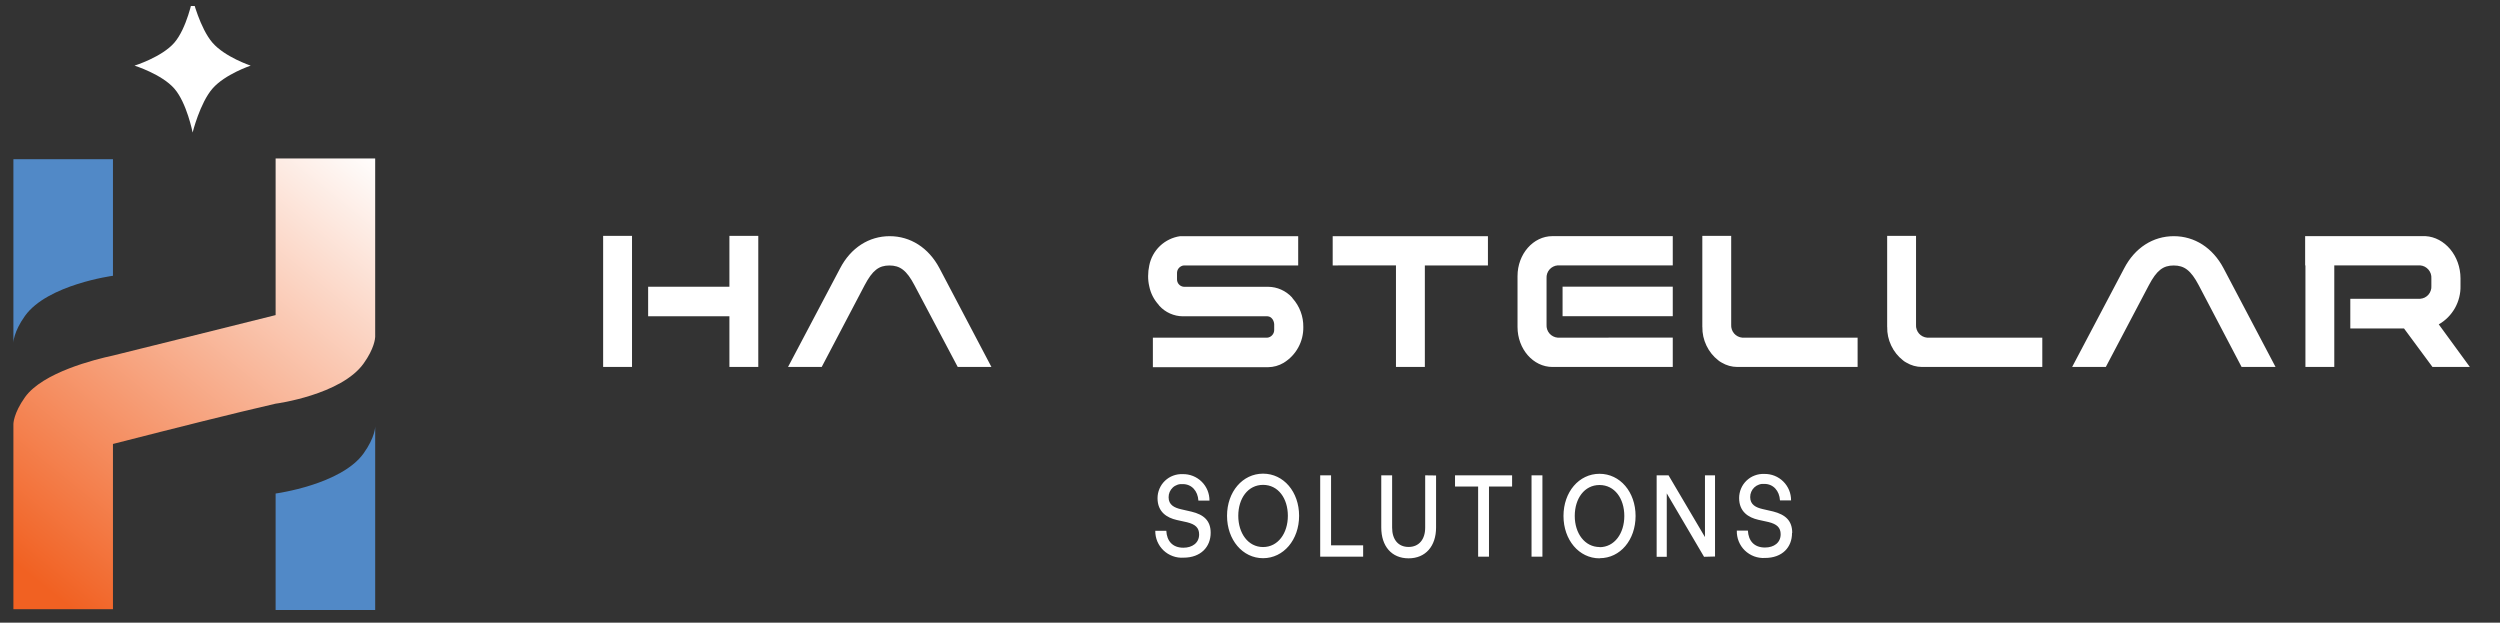<svg xmlns="http://www.w3.org/2000/svg" xmlns:xlink="http://www.w3.org/1999/xlink" width="542" zoomAndPan="magnify" viewBox="0 0 406.5 101.25" height="135" preserveAspectRatio="xMidYMid meet" version="1.0"><rect x="0" y="0" width="406.5" height="101.25" fill="#333333" stroke="none"/><defs><clipPath id="5234ac08b0"><path d="M 2 25 L 62 25 L 62 100 L 2 100 Z M 2 25 " clip-rule="nonzero"/></clipPath><clipPath id="cfbb9ced37"><path d="M 18.367 57.812 C 15.363 58.457 6.93 60.574 4.066 64.582 C 2.18 67.227 2.18 68.934 2.18 68.934 L 2.18 99.059 L 18.367 99.059 L 18.367 72.188 C 29.082 69.449 38.07 67.188 44.816 65.637 C 44.879 65.637 55.48 64.199 59.117 59.113 C 60.879 56.664 60.996 55.012 61.004 54.793 L 61.004 25.766 L 44.816 25.766 L 44.816 51.234 C 44.816 51.234 19.051 57.664 18.367 57.812 Z M 18.367 57.812 " clip-rule="evenodd"/></clipPath><linearGradient x1="144.28" gradientTransform="matrix(0.782, 0, 0, -0.782, -111.088, -1989.853)" y1="-2669.313" x2="219.72" gradientUnits="userSpaceOnUse" y2="-2575.853" id="efa364eda0"><stop stop-opacity="1" stop-color="rgb(94.499%, 37.999%, 13.3%)" offset="0"/><stop stop-opacity="1" stop-color="rgb(94.499%, 37.999%, 13.3%)" offset="0.031"/><stop stop-opacity="1" stop-color="rgb(94.499%, 37.999%, 13.3%)" offset="0.047"/><stop stop-opacity="1" stop-color="rgb(94.504%, 38.058%, 13.382%)" offset="0.055"/><stop stop-opacity="1" stop-color="rgb(94.533%, 38.373%, 13.821%)" offset="0.059"/><stop stop-opacity="1" stop-color="rgb(94.556%, 38.629%, 14.18%)" offset="0.062"/><stop stop-opacity="1" stop-color="rgb(94.577%, 38.885%, 14.537%)" offset="0.066"/><stop stop-opacity="1" stop-color="rgb(94.6%, 39.142%, 14.896%)" offset="0.07"/><stop stop-opacity="1" stop-color="rgb(94.623%, 39.397%, 15.253%)" offset="0.074"/><stop stop-opacity="1" stop-color="rgb(94.646%, 39.653%, 15.611%)" offset="0.078"/><stop stop-opacity="1" stop-color="rgb(94.669%, 39.909%, 15.97%)" offset="0.082"/><stop stop-opacity="1" stop-color="rgb(94.691%, 40.166%, 16.328%)" offset="0.086"/><stop stop-opacity="1" stop-color="rgb(94.714%, 40.421%, 16.685%)" offset="0.09"/><stop stop-opacity="1" stop-color="rgb(94.737%, 40.677%, 17.044%)" offset="0.094"/><stop stop-opacity="1" stop-color="rgb(94.759%, 40.933%, 17.401%)" offset="0.098"/><stop stop-opacity="1" stop-color="rgb(94.781%, 41.19%, 17.76%)" offset="0.102"/><stop stop-opacity="1" stop-color="rgb(94.804%, 41.444%, 18.117%)" offset="0.105"/><stop stop-opacity="1" stop-color="rgb(94.827%, 41.701%, 18.475%)" offset="0.109"/><stop stop-opacity="1" stop-color="rgb(94.85%, 41.956%, 18.832%)" offset="0.113"/><stop stop-opacity="1" stop-color="rgb(94.873%, 42.212%, 19.191%)" offset="0.117"/><stop stop-opacity="1" stop-color="rgb(94.896%, 42.468%, 19.548%)" offset="0.121"/><stop stop-opacity="1" stop-color="rgb(94.919%, 42.725%, 19.907%)" offset="0.125"/><stop stop-opacity="1" stop-color="rgb(94.94%, 42.979%, 20.264%)" offset="0.129"/><stop stop-opacity="1" stop-color="rgb(94.963%, 43.236%, 20.622%)" offset="0.133"/><stop stop-opacity="1" stop-color="rgb(94.986%, 43.492%, 20.981%)" offset="0.137"/><stop stop-opacity="1" stop-color="rgb(95.009%, 43.748%, 21.339%)" offset="0.141"/><stop stop-opacity="1" stop-color="rgb(95.032%, 44.003%, 21.696%)" offset="0.145"/><stop stop-opacity="1" stop-color="rgb(95.055%, 44.26%, 22.055%)" offset="0.148"/><stop stop-opacity="1" stop-color="rgb(95.078%, 44.516%, 22.412%)" offset="0.152"/><stop stop-opacity="1" stop-color="rgb(95.1%, 44.772%, 22.771%)" offset="0.156"/><stop stop-opacity="1" stop-color="rgb(95.123%, 45.027%, 23.128%)" offset="0.16"/><stop stop-opacity="1" stop-color="rgb(95.146%, 45.284%, 23.486%)" offset="0.164"/><stop stop-opacity="1" stop-color="rgb(95.168%, 45.54%, 23.843%)" offset="0.168"/><stop stop-opacity="1" stop-color="rgb(95.19%, 45.796%, 24.202%)" offset="0.172"/><stop stop-opacity="1" stop-color="rgb(95.213%, 46.051%, 24.559%)" offset="0.176"/><stop stop-opacity="1" stop-color="rgb(95.236%, 46.307%, 24.918%)" offset="0.18"/><stop stop-opacity="1" stop-color="rgb(95.259%, 46.564%, 25.276%)" offset="0.184"/><stop stop-opacity="1" stop-color="rgb(95.282%, 46.82%, 25.635%)" offset="0.188"/><stop stop-opacity="1" stop-color="rgb(95.305%, 47.075%, 25.992%)" offset="0.191"/><stop stop-opacity="1" stop-color="rgb(95.328%, 47.331%, 26.35%)" offset="0.195"/><stop stop-opacity="1" stop-color="rgb(95.349%, 47.588%, 26.707%)" offset="0.199"/><stop stop-opacity="1" stop-color="rgb(95.372%, 47.844%, 27.066%)" offset="0.203"/><stop stop-opacity="1" stop-color="rgb(95.395%, 48.099%, 27.423%)" offset="0.207"/><stop stop-opacity="1" stop-color="rgb(95.418%, 48.355%, 27.782%)" offset="0.211"/><stop stop-opacity="1" stop-color="rgb(95.441%, 48.611%, 28.139%)" offset="0.215"/><stop stop-opacity="1" stop-color="rgb(95.464%, 48.868%, 28.497%)" offset="0.219"/><stop stop-opacity="1" stop-color="rgb(95.486%, 49.123%, 28.854%)" offset="0.223"/><stop stop-opacity="1" stop-color="rgb(95.509%, 49.379%, 29.213%)" offset="0.227"/><stop stop-opacity="1" stop-color="rgb(95.531%, 49.635%, 29.57%)" offset="0.23"/><stop stop-opacity="1" stop-color="rgb(95.554%, 49.892%, 29.929%)" offset="0.234"/><stop stop-opacity="1" stop-color="rgb(95.576%, 50.146%, 30.287%)" offset="0.238"/><stop stop-opacity="1" stop-color="rgb(95.599%, 50.403%, 30.646%)" offset="0.242"/><stop stop-opacity="1" stop-color="rgb(95.622%, 50.659%, 31.003%)" offset="0.246"/><stop stop-opacity="1" stop-color="rgb(95.645%, 50.916%, 31.361%)" offset="0.25"/><stop stop-opacity="1" stop-color="rgb(95.668%, 51.17%, 31.718%)" offset="0.254"/><stop stop-opacity="1" stop-color="rgb(95.691%, 51.427%, 32.077%)" offset="0.258"/><stop stop-opacity="1" stop-color="rgb(95.712%, 51.683%, 32.434%)" offset="0.262"/><stop stop-opacity="1" stop-color="rgb(95.735%, 51.939%, 32.793%)" offset="0.266"/><stop stop-opacity="1" stop-color="rgb(95.758%, 52.194%, 33.15%)" offset="0.27"/><stop stop-opacity="1" stop-color="rgb(95.781%, 52.451%, 33.508%)" offset="0.273"/><stop stop-opacity="1" stop-color="rgb(95.804%, 52.707%, 33.865%)" offset="0.277"/><stop stop-opacity="1" stop-color="rgb(95.827%, 52.963%, 34.224%)" offset="0.281"/><stop stop-opacity="1" stop-color="rgb(95.85%, 53.218%, 34.583%)" offset="0.285"/><stop stop-opacity="1" stop-color="rgb(95.872%, 53.474%, 34.941%)" offset="0.289"/><stop stop-opacity="1" stop-color="rgb(95.894%, 53.731%, 35.298%)" offset="0.293"/><stop stop-opacity="1" stop-color="rgb(95.917%, 53.987%, 35.657%)" offset="0.297"/><stop stop-opacity="1" stop-color="rgb(95.94%, 54.242%, 36.014%)" offset="0.301"/><stop stop-opacity="1" stop-color="rgb(95.963%, 54.498%, 36.372%)" offset="0.305"/><stop stop-opacity="1" stop-color="rgb(95.985%, 54.755%, 36.729%)" offset="0.309"/><stop stop-opacity="1" stop-color="rgb(96.008%, 55.011%, 37.088%)" offset="0.312"/><stop stop-opacity="1" stop-color="rgb(96.031%, 55.266%, 37.445%)" offset="0.316"/><stop stop-opacity="1" stop-color="rgb(96.054%, 55.522%, 37.804%)" offset="0.32"/><stop stop-opacity="1" stop-color="rgb(96.077%, 55.779%, 38.161%)" offset="0.324"/><stop stop-opacity="1" stop-color="rgb(96.1%, 56.035%, 38.519%)" offset="0.328"/><stop stop-opacity="1" stop-color="rgb(96.121%, 56.29%, 38.876%)" offset="0.332"/><stop stop-opacity="1" stop-color="rgb(96.144%, 56.546%, 39.235%)" offset="0.336"/><stop stop-opacity="1" stop-color="rgb(96.167%, 56.802%, 39.594%)" offset="0.34"/><stop stop-opacity="1" stop-color="rgb(96.19%, 57.059%, 39.952%)" offset="0.344"/><stop stop-opacity="1" stop-color="rgb(96.213%, 57.314%, 40.309%)" offset="0.348"/><stop stop-opacity="1" stop-color="rgb(96.236%, 57.57%, 40.668%)" offset="0.352"/><stop stop-opacity="1" stop-color="rgb(96.259%, 57.826%, 41.025%)" offset="0.355"/><stop stop-opacity="1" stop-color="rgb(96.281%, 58.083%, 41.383%)" offset="0.359"/><stop stop-opacity="1" stop-color="rgb(96.303%, 58.337%, 41.74%)" offset="0.363"/><stop stop-opacity="1" stop-color="rgb(96.326%, 58.594%, 42.099%)" offset="0.367"/><stop stop-opacity="1" stop-color="rgb(96.349%, 58.85%, 42.456%)" offset="0.371"/><stop stop-opacity="1" stop-color="rgb(96.371%, 59.106%, 42.815%)" offset="0.375"/><stop stop-opacity="1" stop-color="rgb(96.394%, 59.361%, 43.172%)" offset="0.379"/><stop stop-opacity="1" stop-color="rgb(96.417%, 59.618%, 43.53%)" offset="0.383"/><stop stop-opacity="1" stop-color="rgb(96.44%, 59.874%, 43.889%)" offset="0.387"/><stop stop-opacity="1" stop-color="rgb(96.463%, 60.13%, 44.247%)" offset="0.391"/><stop stop-opacity="1" stop-color="rgb(96.484%, 60.385%, 44.604%)" offset="0.395"/><stop stop-opacity="1" stop-color="rgb(96.507%, 60.641%, 44.963%)" offset="0.398"/><stop stop-opacity="1" stop-color="rgb(96.53%, 60.898%, 45.32%)" offset="0.402"/><stop stop-opacity="1" stop-color="rgb(96.553%, 61.154%, 45.679%)" offset="0.406"/><stop stop-opacity="1" stop-color="rgb(96.576%, 61.409%, 46.036%)" offset="0.41"/><stop stop-opacity="1" stop-color="rgb(96.599%, 61.665%, 46.394%)" offset="0.414"/><stop stop-opacity="1" stop-color="rgb(96.622%, 61.922%, 46.751%)" offset="0.418"/><stop stop-opacity="1" stop-color="rgb(96.645%, 62.178%, 47.11%)" offset="0.422"/><stop stop-opacity="1" stop-color="rgb(96.666%, 62.433%, 47.467%)" offset="0.426"/><stop stop-opacity="1" stop-color="rgb(96.689%, 62.689%, 47.826%)" offset="0.43"/><stop stop-opacity="1" stop-color="rgb(96.712%, 62.946%, 48.183%)" offset="0.434"/><stop stop-opacity="1" stop-color="rgb(96.735%, 63.202%, 48.541%)" offset="0.438"/><stop stop-opacity="1" stop-color="rgb(96.758%, 63.457%, 48.9%)" offset="0.441"/><stop stop-opacity="1" stop-color="rgb(96.78%, 63.713%, 49.258%)" offset="0.445"/><stop stop-opacity="1" stop-color="rgb(96.803%, 63.969%, 49.615%)" offset="0.449"/><stop stop-opacity="1" stop-color="rgb(96.826%, 64.226%, 49.974%)" offset="0.453"/><stop stop-opacity="1" stop-color="rgb(96.848%, 64.481%, 50.331%)" offset="0.457"/><stop stop-opacity="1" stop-color="rgb(96.87%, 64.737%, 50.69%)" offset="0.461"/><stop stop-opacity="1" stop-color="rgb(96.893%, 64.993%, 51.047%)" offset="0.465"/><stop stop-opacity="1" stop-color="rgb(96.916%, 65.25%, 51.405%)" offset="0.469"/><stop stop-opacity="1" stop-color="rgb(96.939%, 65.504%, 51.762%)" offset="0.473"/><stop stop-opacity="1" stop-color="rgb(96.962%, 65.761%, 52.121%)" offset="0.477"/><stop stop-opacity="1" stop-color="rgb(96.985%, 66.017%, 52.478%)" offset="0.48"/><stop stop-opacity="1" stop-color="rgb(97.008%, 66.273%, 52.837%)" offset="0.484"/><stop stop-opacity="1" stop-color="rgb(97.031%, 66.528%, 53.195%)" offset="0.488"/><stop stop-opacity="1" stop-color="rgb(97.054%, 66.785%, 53.554%)" offset="0.492"/><stop stop-opacity="1" stop-color="rgb(97.075%, 67.041%, 53.911%)" offset="0.496"/><stop stop-opacity="1" stop-color="rgb(97.098%, 67.297%, 54.269%)" offset="0.5"/><stop stop-opacity="1" stop-color="rgb(97.121%, 67.552%, 54.626%)" offset="0.504"/><stop stop-opacity="1" stop-color="rgb(97.144%, 67.809%, 54.985%)" offset="0.508"/><stop stop-opacity="1" stop-color="rgb(97.166%, 68.065%, 55.342%)" offset="0.512"/><stop stop-opacity="1" stop-color="rgb(97.189%, 68.321%, 55.701%)" offset="0.516"/><stop stop-opacity="1" stop-color="rgb(97.212%, 68.576%, 56.058%)" offset="0.52"/><stop stop-opacity="1" stop-color="rgb(97.235%, 68.832%, 56.416%)" offset="0.523"/><stop stop-opacity="1" stop-color="rgb(97.256%, 69.089%, 56.773%)" offset="0.527"/><stop stop-opacity="1" stop-color="rgb(97.279%, 69.345%, 57.132%)" offset="0.531"/><stop stop-opacity="1" stop-color="rgb(97.302%, 69.6%, 57.489%)" offset="0.535"/><stop stop-opacity="1" stop-color="rgb(97.325%, 69.856%, 57.848%)" offset="0.539"/><stop stop-opacity="1" stop-color="rgb(97.348%, 70.113%, 58.206%)" offset="0.543"/><stop stop-opacity="1" stop-color="rgb(97.371%, 70.369%, 58.565%)" offset="0.547"/><stop stop-opacity="1" stop-color="rgb(97.394%, 70.624%, 58.922%)" offset="0.551"/><stop stop-opacity="1" stop-color="rgb(97.417%, 70.88%, 59.28%)" offset="0.555"/><stop stop-opacity="1" stop-color="rgb(97.438%, 71.136%, 59.637%)" offset="0.559"/><stop stop-opacity="1" stop-color="rgb(97.461%, 71.393%, 59.996%)" offset="0.562"/><stop stop-opacity="1" stop-color="rgb(97.484%, 71.648%, 60.353%)" offset="0.566"/><stop stop-opacity="1" stop-color="rgb(97.507%, 71.904%, 60.712%)" offset="0.57"/><stop stop-opacity="1" stop-color="rgb(97.53%, 72.16%, 61.069%)" offset="0.574"/><stop stop-opacity="1" stop-color="rgb(97.552%, 72.417%, 61.427%)" offset="0.578"/><stop stop-opacity="1" stop-color="rgb(97.575%, 72.672%, 61.784%)" offset="0.582"/><stop stop-opacity="1" stop-color="rgb(97.598%, 72.928%, 62.143%)" offset="0.586"/><stop stop-opacity="1" stop-color="rgb(97.62%, 73.184%, 62.502%)" offset="0.59"/><stop stop-opacity="1" stop-color="rgb(97.643%, 73.441%, 62.86%)" offset="0.594"/><stop stop-opacity="1" stop-color="rgb(97.665%, 73.695%, 63.217%)" offset="0.598"/><stop stop-opacity="1" stop-color="rgb(97.688%, 73.952%, 63.576%)" offset="0.602"/><stop stop-opacity="1" stop-color="rgb(97.711%, 74.208%, 63.933%)" offset="0.605"/><stop stop-opacity="1" stop-color="rgb(97.734%, 74.464%, 64.291%)" offset="0.609"/><stop stop-opacity="1" stop-color="rgb(97.757%, 74.719%, 64.648%)" offset="0.613"/><stop stop-opacity="1" stop-color="rgb(97.78%, 74.976%, 65.007%)" offset="0.617"/><stop stop-opacity="1" stop-color="rgb(97.801%, 75.232%, 65.364%)" offset="0.621"/><stop stop-opacity="1" stop-color="rgb(97.824%, 75.488%, 65.723%)" offset="0.625"/><stop stop-opacity="1" stop-color="rgb(97.847%, 75.743%, 66.08%)" offset="0.629"/><stop stop-opacity="1" stop-color="rgb(97.87%, 75.999%, 66.438%)" offset="0.633"/><stop stop-opacity="1" stop-color="rgb(97.893%, 76.256%, 66.795%)" offset="0.637"/><stop stop-opacity="1" stop-color="rgb(97.916%, 76.512%, 67.154%)" offset="0.641"/><stop stop-opacity="1" stop-color="rgb(97.939%, 76.767%, 67.513%)" offset="0.645"/><stop stop-opacity="1" stop-color="rgb(97.961%, 77.023%, 67.871%)" offset="0.648"/><stop stop-opacity="1" stop-color="rgb(97.984%, 77.28%, 68.228%)" offset="0.652"/><stop stop-opacity="1" stop-color="rgb(98.007%, 77.536%, 68.587%)" offset="0.656"/><stop stop-opacity="1" stop-color="rgb(98.029%, 77.791%, 68.944%)" offset="0.66"/><stop stop-opacity="1" stop-color="rgb(98.051%, 78.047%, 69.302%)" offset="0.664"/><stop stop-opacity="1" stop-color="rgb(98.074%, 78.304%, 69.659%)" offset="0.668"/><stop stop-opacity="1" stop-color="rgb(98.097%, 78.56%, 70.018%)" offset="0.672"/><stop stop-opacity="1" stop-color="rgb(98.12%, 78.815%, 70.375%)" offset="0.676"/><stop stop-opacity="1" stop-color="rgb(98.143%, 79.071%, 70.734%)" offset="0.68"/><stop stop-opacity="1" stop-color="rgb(98.166%, 79.327%, 71.091%)" offset="0.684"/><stop stop-opacity="1" stop-color="rgb(98.189%, 79.584%, 71.449%)" offset="0.688"/><stop stop-opacity="1" stop-color="rgb(98.21%, 79.839%, 71.808%)" offset="0.691"/><stop stop-opacity="1" stop-color="rgb(98.233%, 80.095%, 72.166%)" offset="0.695"/><stop stop-opacity="1" stop-color="rgb(98.256%, 80.351%, 72.523%)" offset="0.699"/><stop stop-opacity="1" stop-color="rgb(98.279%, 80.608%, 72.882%)" offset="0.703"/><stop stop-opacity="1" stop-color="rgb(98.302%, 80.862%, 73.239%)" offset="0.707"/><stop stop-opacity="1" stop-color="rgb(98.325%, 81.119%, 73.598%)" offset="0.711"/><stop stop-opacity="1" stop-color="rgb(98.347%, 81.375%, 73.955%)" offset="0.715"/><stop stop-opacity="1" stop-color="rgb(98.37%, 81.631%, 74.313%)" offset="0.719"/><stop stop-opacity="1" stop-color="rgb(98.392%, 81.886%, 74.67%)" offset="0.723"/><stop stop-opacity="1" stop-color="rgb(98.415%, 82.143%, 75.029%)" offset="0.727"/><stop stop-opacity="1" stop-color="rgb(98.438%, 82.399%, 75.386%)" offset="0.73"/><stop stop-opacity="1" stop-color="rgb(98.46%, 82.655%, 75.745%)" offset="0.734"/><stop stop-opacity="1" stop-color="rgb(98.483%, 82.91%, 76.102%)" offset="0.738"/><stop stop-opacity="1" stop-color="rgb(98.506%, 83.167%, 76.46%)" offset="0.742"/><stop stop-opacity="1" stop-color="rgb(98.529%, 83.423%, 76.819%)" offset="0.746"/><stop stop-opacity="1" stop-color="rgb(98.552%, 83.679%, 77.177%)" offset="0.75"/><stop stop-opacity="1" stop-color="rgb(98.573%, 83.934%, 77.534%)" offset="0.754"/><stop stop-opacity="1" stop-color="rgb(98.596%, 84.19%, 77.893%)" offset="0.758"/><stop stop-opacity="1" stop-color="rgb(98.619%, 84.447%, 78.25%)" offset="0.762"/><stop stop-opacity="1" stop-color="rgb(98.642%, 84.703%, 78.609%)" offset="0.766"/><stop stop-opacity="1" stop-color="rgb(98.665%, 84.958%, 78.966%)" offset="0.77"/><stop stop-opacity="1" stop-color="rgb(98.688%, 85.214%, 79.324%)" offset="0.773"/><stop stop-opacity="1" stop-color="rgb(98.711%, 85.471%, 79.681%)" offset="0.777"/><stop stop-opacity="1" stop-color="rgb(98.734%, 85.727%, 80.04%)" offset="0.781"/><stop stop-opacity="1" stop-color="rgb(98.755%, 85.982%, 80.397%)" offset="0.785"/><stop stop-opacity="1" stop-color="rgb(98.778%, 86.238%, 80.756%)" offset="0.789"/><stop stop-opacity="1" stop-color="rgb(98.801%, 86.494%, 81.113%)" offset="0.793"/><stop stop-opacity="1" stop-color="rgb(98.824%, 86.751%, 81.471%)" offset="0.797"/><stop stop-opacity="1" stop-color="rgb(98.846%, 87.006%, 81.83%)" offset="0.801"/><stop stop-opacity="1" stop-color="rgb(98.869%, 87.262%, 82.188%)" offset="0.805"/><stop stop-opacity="1" stop-color="rgb(98.892%, 87.518%, 82.545%)" offset="0.809"/><stop stop-opacity="1" stop-color="rgb(98.915%, 87.775%, 82.904%)" offset="0.812"/><stop stop-opacity="1" stop-color="rgb(98.938%, 88.029%, 83.261%)" offset="0.816"/><stop stop-opacity="1" stop-color="rgb(98.961%, 88.286%, 83.62%)" offset="0.82"/><stop stop-opacity="1" stop-color="rgb(98.982%, 88.542%, 83.977%)" offset="0.824"/><stop stop-opacity="1" stop-color="rgb(99.005%, 88.799%, 84.335%)" offset="0.828"/><stop stop-opacity="1" stop-color="rgb(99.028%, 89.053%, 84.692%)" offset="0.832"/><stop stop-opacity="1" stop-color="rgb(99.051%, 89.31%, 85.051%)" offset="0.836"/><stop stop-opacity="1" stop-color="rgb(99.074%, 89.566%, 85.408%)" offset="0.84"/><stop stop-opacity="1" stop-color="rgb(99.097%, 89.822%, 85.767%)" offset="0.844"/><stop stop-opacity="1" stop-color="rgb(99.12%, 90.077%, 86.125%)" offset="0.848"/><stop stop-opacity="1" stop-color="rgb(99.142%, 90.334%, 86.484%)" offset="0.852"/><stop stop-opacity="1" stop-color="rgb(99.164%, 90.59%, 86.841%)" offset="0.855"/><stop stop-opacity="1" stop-color="rgb(99.187%, 90.846%, 87.199%)" offset="0.859"/><stop stop-opacity="1" stop-color="rgb(99.21%, 91.101%, 87.556%)" offset="0.863"/><stop stop-opacity="1" stop-color="rgb(99.232%, 91.357%, 87.915%)" offset="0.867"/><stop stop-opacity="1" stop-color="rgb(99.255%, 91.614%, 88.272%)" offset="0.871"/><stop stop-opacity="1" stop-color="rgb(99.278%, 91.87%, 88.631%)" offset="0.875"/><stop stop-opacity="1" stop-color="rgb(99.301%, 92.125%, 88.988%)" offset="0.879"/><stop stop-opacity="1" stop-color="rgb(99.324%, 92.381%, 89.346%)" offset="0.883"/><stop stop-opacity="1" stop-color="rgb(99.345%, 92.638%, 89.703%)" offset="0.887"/><stop stop-opacity="1" stop-color="rgb(99.368%, 92.894%, 90.062%)" offset="0.891"/><stop stop-opacity="1" stop-color="rgb(99.391%, 93.149%, 90.419%)" offset="0.895"/><stop stop-opacity="1" stop-color="rgb(99.414%, 93.405%, 90.778%)" offset="0.898"/><stop stop-opacity="1" stop-color="rgb(99.437%, 93.661%, 91.136%)" offset="0.902"/><stop stop-opacity="1" stop-color="rgb(99.46%, 93.918%, 91.495%)" offset="0.906"/><stop stop-opacity="1" stop-color="rgb(99.483%, 94.173%, 91.852%)" offset="0.91"/><stop stop-opacity="1" stop-color="rgb(99.506%, 94.429%, 92.21%)" offset="0.914"/><stop stop-opacity="1" stop-color="rgb(99.527%, 94.685%, 92.567%)" offset="0.918"/><stop stop-opacity="1" stop-color="rgb(99.55%, 94.942%, 92.926%)" offset="0.922"/><stop stop-opacity="1" stop-color="rgb(99.573%, 95.197%, 93.283%)" offset="0.926"/><stop stop-opacity="1" stop-color="rgb(99.596%, 95.453%, 93.642%)" offset="0.93"/><stop stop-opacity="1" stop-color="rgb(99.619%, 95.709%, 93.999%)" offset="0.934"/><stop stop-opacity="1" stop-color="rgb(99.641%, 95.966%, 94.357%)" offset="0.938"/><stop stop-opacity="1" stop-color="rgb(99.664%, 96.22%, 94.714%)" offset="0.941"/><stop stop-opacity="1" stop-color="rgb(99.687%, 96.477%, 95.073%)" offset="0.945"/><stop stop-opacity="1" stop-color="rgb(99.709%, 96.733%, 95.432%)" offset="0.949"/><stop stop-opacity="1" stop-color="rgb(99.731%, 96.989%, 95.79%)" offset="0.953"/><stop stop-opacity="1" stop-color="rgb(99.754%, 97.244%, 96.147%)" offset="0.957"/><stop stop-opacity="1" stop-color="rgb(99.777%, 97.501%, 96.506%)" offset="0.961"/><stop stop-opacity="1" stop-color="rgb(99.8%, 97.757%, 96.863%)" offset="0.965"/><stop stop-opacity="1" stop-color="rgb(99.823%, 98.013%, 97.221%)" offset="0.969"/><stop stop-opacity="1" stop-color="rgb(99.846%, 98.268%, 97.578%)" offset="0.973"/><stop stop-opacity="1" stop-color="rgb(99.869%, 98.524%, 97.937%)" offset="0.977"/><stop stop-opacity="1" stop-color="rgb(99.892%, 98.781%, 98.294%)" offset="0.98"/><stop stop-opacity="1" stop-color="rgb(99.915%, 99.037%, 98.653%)" offset="0.984"/><stop stop-opacity="1" stop-color="rgb(99.936%, 99.292%, 99.01%)" offset="0.988"/><stop stop-opacity="1" stop-color="rgb(99.959%, 99.548%, 99.368%)" offset="0.992"/><stop stop-opacity="1" stop-color="rgb(99.979%, 99.774%, 99.684%)" offset="0.996"/><stop stop-opacity="1" stop-color="rgb(100%, 100%, 100%)" offset="1"/></linearGradient><clipPath id="7cb6ecedb9"><path d="M 21 0.98 L 41 0.98 L 41 22 L 21 22 Z M 21 0.98 " clip-rule="nonzero"/></clipPath></defs><path fill="#5189c7" d="M 18.367 25.891 L 2.18 25.891 L 2.18 55.711 C 2.18 55.711 2.18 53.996 4.066 51.359 C 7.719 46.266 18.367 44.84 18.367 44.84 Z M 18.367 25.891 " fill-opacity="1" fill-rule="evenodd"/><path fill="#5189c7" d="M 44.816 99.191 L 61.004 99.191 L 61.004 69.371 C 61.004 69.371 61.004 71.094 59.117 73.723 C 55.465 78.816 44.816 80.246 44.816 80.246 Z M 44.816 99.191 " fill-opacity="1" fill-rule="evenodd"/><g clip-path="url(#5234ac08b0)"><g clip-path="url(#cfbb9ced37)"><path fill="url(#efa364eda0)" d="M 2.18 99.059 L 2.18 25.766 L 61.004 25.766 L 61.004 99.059 Z M 2.18 99.059 " fill-rule="nonzero"/></g></g><g clip-path="url(#7cb6ecedb9)"><path fill="#ffffff" d="M 31.32 -0.195 C 31.32 -0.195 32.523 4.605 34.551 6.945 C 36.578 9.285 40.762 10.672 40.762 10.672 C 40.762 10.672 36.586 12.062 34.551 14.402 C 32.516 16.742 31.32 21.547 31.32 21.547 C 31.32 21.547 30.379 16.734 28.344 14.402 C 26.312 12.07 21.875 10.672 21.875 10.672 C 21.875 10.672 26.32 9.285 28.344 6.945 C 30.371 4.605 31.32 -0.195 31.32 -0.195 Z M 31.32 -0.195 " fill-opacity="1" fill-rule="nonzero"/></g><path fill="#ffffff" d="M 105.387 46.625 L 118.602 46.625 L 118.602 38.355 L 123.297 38.355 L 123.297 59.668 L 118.602 59.668 L 118.602 51.422 L 105.387 51.422 Z M 98.07 38.355 L 102.766 38.355 L 102.766 59.668 L 98.07 59.668 Z M 133.609 59.668 L 128.133 59.668 L 136.605 43.621 C 138.344 40.277 141.301 38.402 144.664 38.402 C 148.027 38.402 150.996 40.277 152.762 43.621 L 161.207 59.668 L 155.727 59.668 L 148.688 46.367 C 147.418 43.949 146.34 43.168 144.625 43.168 C 142.91 43.168 141.871 43.949 140.594 46.367 Z M 208.723 58.996 C 207.938 59.457 207.09 59.695 206.18 59.707 L 187.457 59.707 L 187.457 54.91 L 206.031 54.91 C 206.195 54.898 206.348 54.852 206.492 54.781 C 206.637 54.707 206.766 54.609 206.871 54.484 C 206.98 54.363 207.059 54.227 207.113 54.07 C 207.168 53.918 207.191 53.758 207.184 53.598 L 207.184 52.703 C 207.168 52.52 207.129 52.344 207.059 52.172 C 206.98 51.98 206.867 51.816 206.711 51.68 C 206.535 51.527 206.328 51.445 206.094 51.43 L 192.324 51.43 C 191.598 51.422 190.902 51.27 190.238 50.973 C 189.578 50.676 189 50.262 188.512 49.723 L 188.387 49.551 C 187.613 48.691 187.105 47.695 186.871 46.562 C 186.742 46.016 186.68 45.457 186.684 44.895 C 186.684 44.309 186.746 43.73 186.871 43.16 C 186.992 42.551 187.199 41.977 187.5 41.434 C 187.801 40.891 188.176 40.406 188.625 39.98 C 189.074 39.555 189.578 39.207 190.137 38.938 C 190.695 38.668 191.281 38.488 191.895 38.402 L 211.086 38.402 L 211.086 43.16 L 192.504 43.16 C 192.344 43.172 192.191 43.219 192.051 43.293 C 191.906 43.367 191.785 43.465 191.68 43.586 C 191.574 43.707 191.496 43.844 191.445 43.996 C 191.395 44.148 191.375 44.305 191.383 44.465 L 191.383 45.355 C 191.375 45.516 191.395 45.672 191.445 45.82 C 191.496 45.973 191.574 46.109 191.68 46.227 C 191.785 46.348 191.906 46.441 192.051 46.512 C 192.195 46.582 192.344 46.621 192.504 46.633 L 206.211 46.633 C 206.941 46.641 207.645 46.793 208.312 47.09 C 208.98 47.387 209.562 47.805 210.062 48.34 L 210.188 48.52 C 210.754 49.156 211.188 49.879 211.488 50.68 C 211.785 51.48 211.93 52.312 211.918 53.168 C 211.93 53.75 211.863 54.32 211.727 54.887 C 211.586 55.453 211.379 55.992 211.098 56.5 C 210.82 57.012 210.48 57.477 210.078 57.898 C 209.676 58.32 209.227 58.684 208.73 58.988 Z M 216.695 43.16 L 216.695 38.402 L 241.938 38.402 L 241.938 43.16 L 231.68 43.16 L 231.68 59.668 L 226.984 59.668 L 226.984 43.152 Z M 271.992 54.895 L 271.992 59.668 L 252.43 59.668 C 249.301 59.668 246.75 56.758 246.75 53.168 L 246.75 44.887 C 246.75 41.305 249.301 38.395 252.43 38.395 L 271.992 38.395 L 271.992 43.152 L 253.27 43.152 C 253.012 43.172 252.77 43.242 252.539 43.359 C 252.309 43.477 252.109 43.633 251.941 43.828 C 251.773 44.023 251.648 44.242 251.566 44.488 C 251.484 44.73 251.453 44.984 251.469 45.238 L 251.469 52.805 C 251.453 53.062 251.484 53.316 251.566 53.559 C 251.648 53.805 251.773 54.023 251.941 54.223 C 252.109 54.418 252.309 54.574 252.539 54.691 C 252.77 54.809 253.012 54.879 253.27 54.902 Z M 271.992 51.414 L 271.992 46.617 L 254.074 46.617 L 254.074 51.414 Z M 276.797 53.152 L 276.797 38.355 L 281.492 38.355 L 281.492 52.805 C 281.477 53.062 281.508 53.316 281.59 53.559 C 281.672 53.805 281.797 54.023 281.965 54.223 C 282.133 54.418 282.332 54.574 282.562 54.691 C 282.789 54.809 283.035 54.879 283.293 54.902 L 302.047 54.902 L 302.047 59.668 L 282.484 59.668 C 281.574 59.66 280.727 59.426 279.941 58.957 C 279.75 58.859 279.574 58.742 279.41 58.605 C 278.57 57.953 277.922 57.148 277.465 56.188 C 277.008 55.23 276.785 54.219 276.805 53.16 Z M 306.852 53.152 L 306.852 38.355 L 311.547 38.355 L 311.547 52.805 C 311.527 53.062 311.562 53.316 311.645 53.559 C 311.727 53.805 311.852 54.023 312.02 54.223 C 312.188 54.418 312.387 54.574 312.617 54.691 C 312.844 54.809 313.09 54.879 313.344 54.902 L 332.078 54.902 L 332.078 59.668 L 312.516 59.668 C 311.605 59.66 310.758 59.426 309.973 58.957 C 309.781 58.859 309.605 58.742 309.441 58.605 C 308.605 57.949 307.961 57.145 307.508 56.184 C 307.055 55.227 306.836 54.219 306.859 53.16 Z M 342.406 59.668 L 336.93 59.668 L 345.395 43.621 C 347.133 40.277 350.09 38.402 353.461 38.402 C 356.832 38.402 359.785 40.277 361.551 43.621 L 370.004 59.668 L 364.484 59.668 L 357.508 46.367 C 356.23 43.949 355.16 43.168 353.445 43.168 C 351.73 43.168 350.684 43.949 349.41 46.367 Z M 374.816 43.152 L 374.816 38.395 L 394.375 38.395 C 397.504 38.566 400.078 41.586 400.078 45.277 L 400.078 46.484 C 400.094 47.117 400.023 47.738 399.867 48.352 C 399.715 48.965 399.48 49.547 399.172 50.098 C 398.859 50.648 398.48 51.148 398.035 51.598 C 397.59 52.047 397.094 52.43 396.543 52.742 L 401.598 59.668 L 395.52 59.668 L 390.895 53.41 L 382.16 53.41 L 382.16 48.582 L 393.516 48.582 C 393.777 48.562 394.023 48.496 394.258 48.383 C 394.488 48.266 394.691 48.109 394.863 47.914 C 395.035 47.715 395.16 47.492 395.242 47.246 C 395.328 47 395.359 46.746 395.34 46.484 L 395.34 45.277 C 395.359 45.016 395.328 44.762 395.246 44.512 C 395.164 44.262 395.035 44.039 394.867 43.84 C 394.695 43.641 394.492 43.48 394.258 43.359 C 394.023 43.242 393.777 43.172 393.516 43.152 L 379.555 43.152 L 379.555 59.668 L 374.863 59.668 L 374.863 43.152 Z M 374.816 43.152 " fill-opacity="1" fill-rule="nonzero"/><path fill="#ffffff" d="M 196.855 86.633 C 196.855 88.926 195.242 90.676 192.457 90.676 C 192.16 90.695 191.863 90.688 191.566 90.645 C 191.27 90.602 190.98 90.531 190.703 90.43 C 190.422 90.328 190.152 90.199 189.898 90.043 C 189.645 89.887 189.41 89.707 189.191 89.5 C 188.977 89.293 188.785 89.07 188.613 88.824 C 188.445 88.578 188.301 88.316 188.184 88.043 C 188.07 87.766 187.984 87.484 187.926 87.191 C 187.871 86.898 187.844 86.602 187.848 86.305 L 189.641 86.305 C 189.727 87.969 190.656 89.059 192.418 89.059 C 193.879 89.059 194.977 88.273 194.977 86.906 C 194.977 85.801 194.352 85.254 193.012 84.918 L 191.344 84.551 C 189.727 84.184 188.215 83.242 188.215 81.004 C 188.215 80.742 188.242 80.48 188.293 80.219 C 188.348 79.961 188.426 79.711 188.531 79.465 C 188.633 79.223 188.762 78.992 188.91 78.773 C 189.062 78.559 189.234 78.355 189.426 78.172 C 189.617 77.992 189.824 77.828 190.047 77.688 C 190.273 77.547 190.508 77.43 190.754 77.34 C 191.004 77.246 191.258 77.18 191.52 77.137 C 191.781 77.098 192.043 77.082 192.309 77.094 C 192.594 77.086 192.875 77.109 193.156 77.16 C 193.438 77.211 193.711 77.289 193.977 77.395 C 194.242 77.5 194.492 77.633 194.734 77.789 C 194.973 77.945 195.191 78.121 195.395 78.324 C 195.598 78.523 195.781 78.742 195.938 78.98 C 196.098 79.219 196.23 79.469 196.34 79.73 C 196.449 79.996 196.527 80.27 196.582 80.547 C 196.637 80.828 196.66 81.113 196.66 81.398 L 194.859 81.398 C 194.766 79.832 193.77 78.715 192.324 78.715 C 192.023 78.688 191.73 78.723 191.449 78.824 C 191.164 78.922 190.91 79.07 190.691 79.277 C 190.473 79.48 190.305 79.723 190.184 80 C 190.066 80.277 190.012 80.562 190.016 80.863 C 190.016 82.109 190.961 82.555 192.035 82.805 L 193.738 83.195 C 195.742 83.676 196.855 84.66 196.855 86.633 Z M 205.375 90.762 C 202.035 90.762 199.516 87.766 199.516 83.871 C 199.516 79.973 202.035 77.016 205.375 77.016 C 208.715 77.016 211.234 79.973 211.234 83.871 C 211.234 87.766 208.707 90.762 205.375 90.762 Z M 205.375 88.949 C 207.809 88.949 209.406 86.703 209.406 83.871 C 209.406 81.039 207.84 78.84 205.375 78.84 C 202.91 78.84 201.344 81.047 201.344 83.871 C 201.344 86.695 202.934 88.949 205.375 88.949 Z M 221.648 90.512 L 214.664 90.512 L 214.664 77.289 L 216.43 77.289 L 216.43 88.668 L 221.648 88.668 Z M 233.504 77.312 L 233.504 85.77 C 233.504 88.809 231.797 90.785 229.035 90.785 C 226.273 90.785 224.594 88.809 224.594 85.77 L 224.594 77.289 L 226.359 77.289 L 226.359 85.801 C 226.359 87.711 227.34 88.934 229.035 88.934 C 230.734 88.934 231.734 87.695 231.734 85.801 L 231.734 77.289 Z M 242.109 90.512 L 240.344 90.512 L 240.344 79.113 L 236.586 79.113 L 236.586 77.289 L 245.867 77.289 L 245.867 79.113 L 242.109 79.113 Z M 250.797 90.512 L 249.027 90.512 L 249.027 77.289 L 250.797 77.289 Z M 260.082 90.785 C 256.742 90.785 254.223 87.789 254.223 83.895 C 254.223 79.996 256.742 77.039 260.082 77.039 C 263.426 77.039 265.945 79.996 265.945 83.895 C 265.945 87.789 263.457 90.762 260.113 90.762 Z M 260.082 88.973 C 262.523 88.973 264.113 86.727 264.113 83.895 C 264.113 81.062 262.547 78.863 260.082 78.863 C 257.617 78.863 256.055 81.07 256.055 83.895 C 256.055 86.719 257.676 88.949 260.113 88.949 Z M 277.078 90.535 L 271.016 80.223 L 271.016 90.535 L 269.371 90.535 L 269.371 77.289 L 271.305 77.289 L 277.227 87.328 L 277.227 77.289 L 278.863 77.289 L 278.863 90.488 Z M 291.383 86.68 C 291.383 88.973 289.816 90.723 286.984 90.723 C 286.684 90.742 286.387 90.73 286.09 90.684 C 285.793 90.641 285.504 90.566 285.219 90.461 C 284.938 90.355 284.672 90.223 284.418 90.062 C 284.164 89.902 283.93 89.719 283.711 89.508 C 283.496 89.301 283.305 89.07 283.137 88.82 C 282.969 88.57 282.832 88.305 282.719 88.027 C 282.605 87.75 282.523 87.461 282.473 87.168 C 282.418 86.871 282.398 86.57 282.406 86.273 L 284.207 86.273 C 284.293 87.938 285.223 89.027 286.984 89.027 C 288.449 89.027 289.535 88.242 289.535 86.875 C 289.535 85.77 288.91 85.223 287.578 84.887 L 285.914 84.52 C 284.293 84.152 282.781 83.211 282.781 80.973 C 282.781 80.711 282.809 80.449 282.863 80.188 C 282.914 79.93 282.992 79.68 283.098 79.434 C 283.199 79.191 283.328 78.961 283.477 78.742 C 283.629 78.527 283.801 78.324 283.992 78.141 C 284.184 77.961 284.391 77.797 284.613 77.656 C 284.84 77.516 285.074 77.398 285.324 77.309 C 285.57 77.215 285.824 77.148 286.086 77.105 C 286.348 77.066 286.609 77.051 286.875 77.062 C 287.16 77.055 287.445 77.078 287.723 77.129 C 288.004 77.18 288.277 77.258 288.543 77.363 C 288.809 77.469 289.062 77.602 289.301 77.758 C 289.539 77.914 289.758 78.09 289.961 78.293 C 290.164 78.492 290.348 78.711 290.504 78.949 C 290.664 79.188 290.797 79.438 290.906 79.699 C 291.016 79.965 291.098 80.238 291.148 80.516 C 291.203 80.797 291.23 81.082 291.227 81.367 L 289.426 81.367 C 289.332 79.801 288.34 78.684 286.891 78.684 C 286.59 78.656 286.301 78.691 286.016 78.793 C 285.73 78.891 285.48 79.039 285.258 79.246 C 285.039 79.449 284.871 79.691 284.754 79.969 C 284.633 80.246 284.578 80.531 284.582 80.832 C 284.582 82.078 285.527 82.523 286.602 82.773 L 288.309 83.164 C 290.309 83.676 291.414 84.66 291.414 86.633 Z M 291.383 86.68 " fill-opacity="1" fill-rule="nonzero"/></svg>